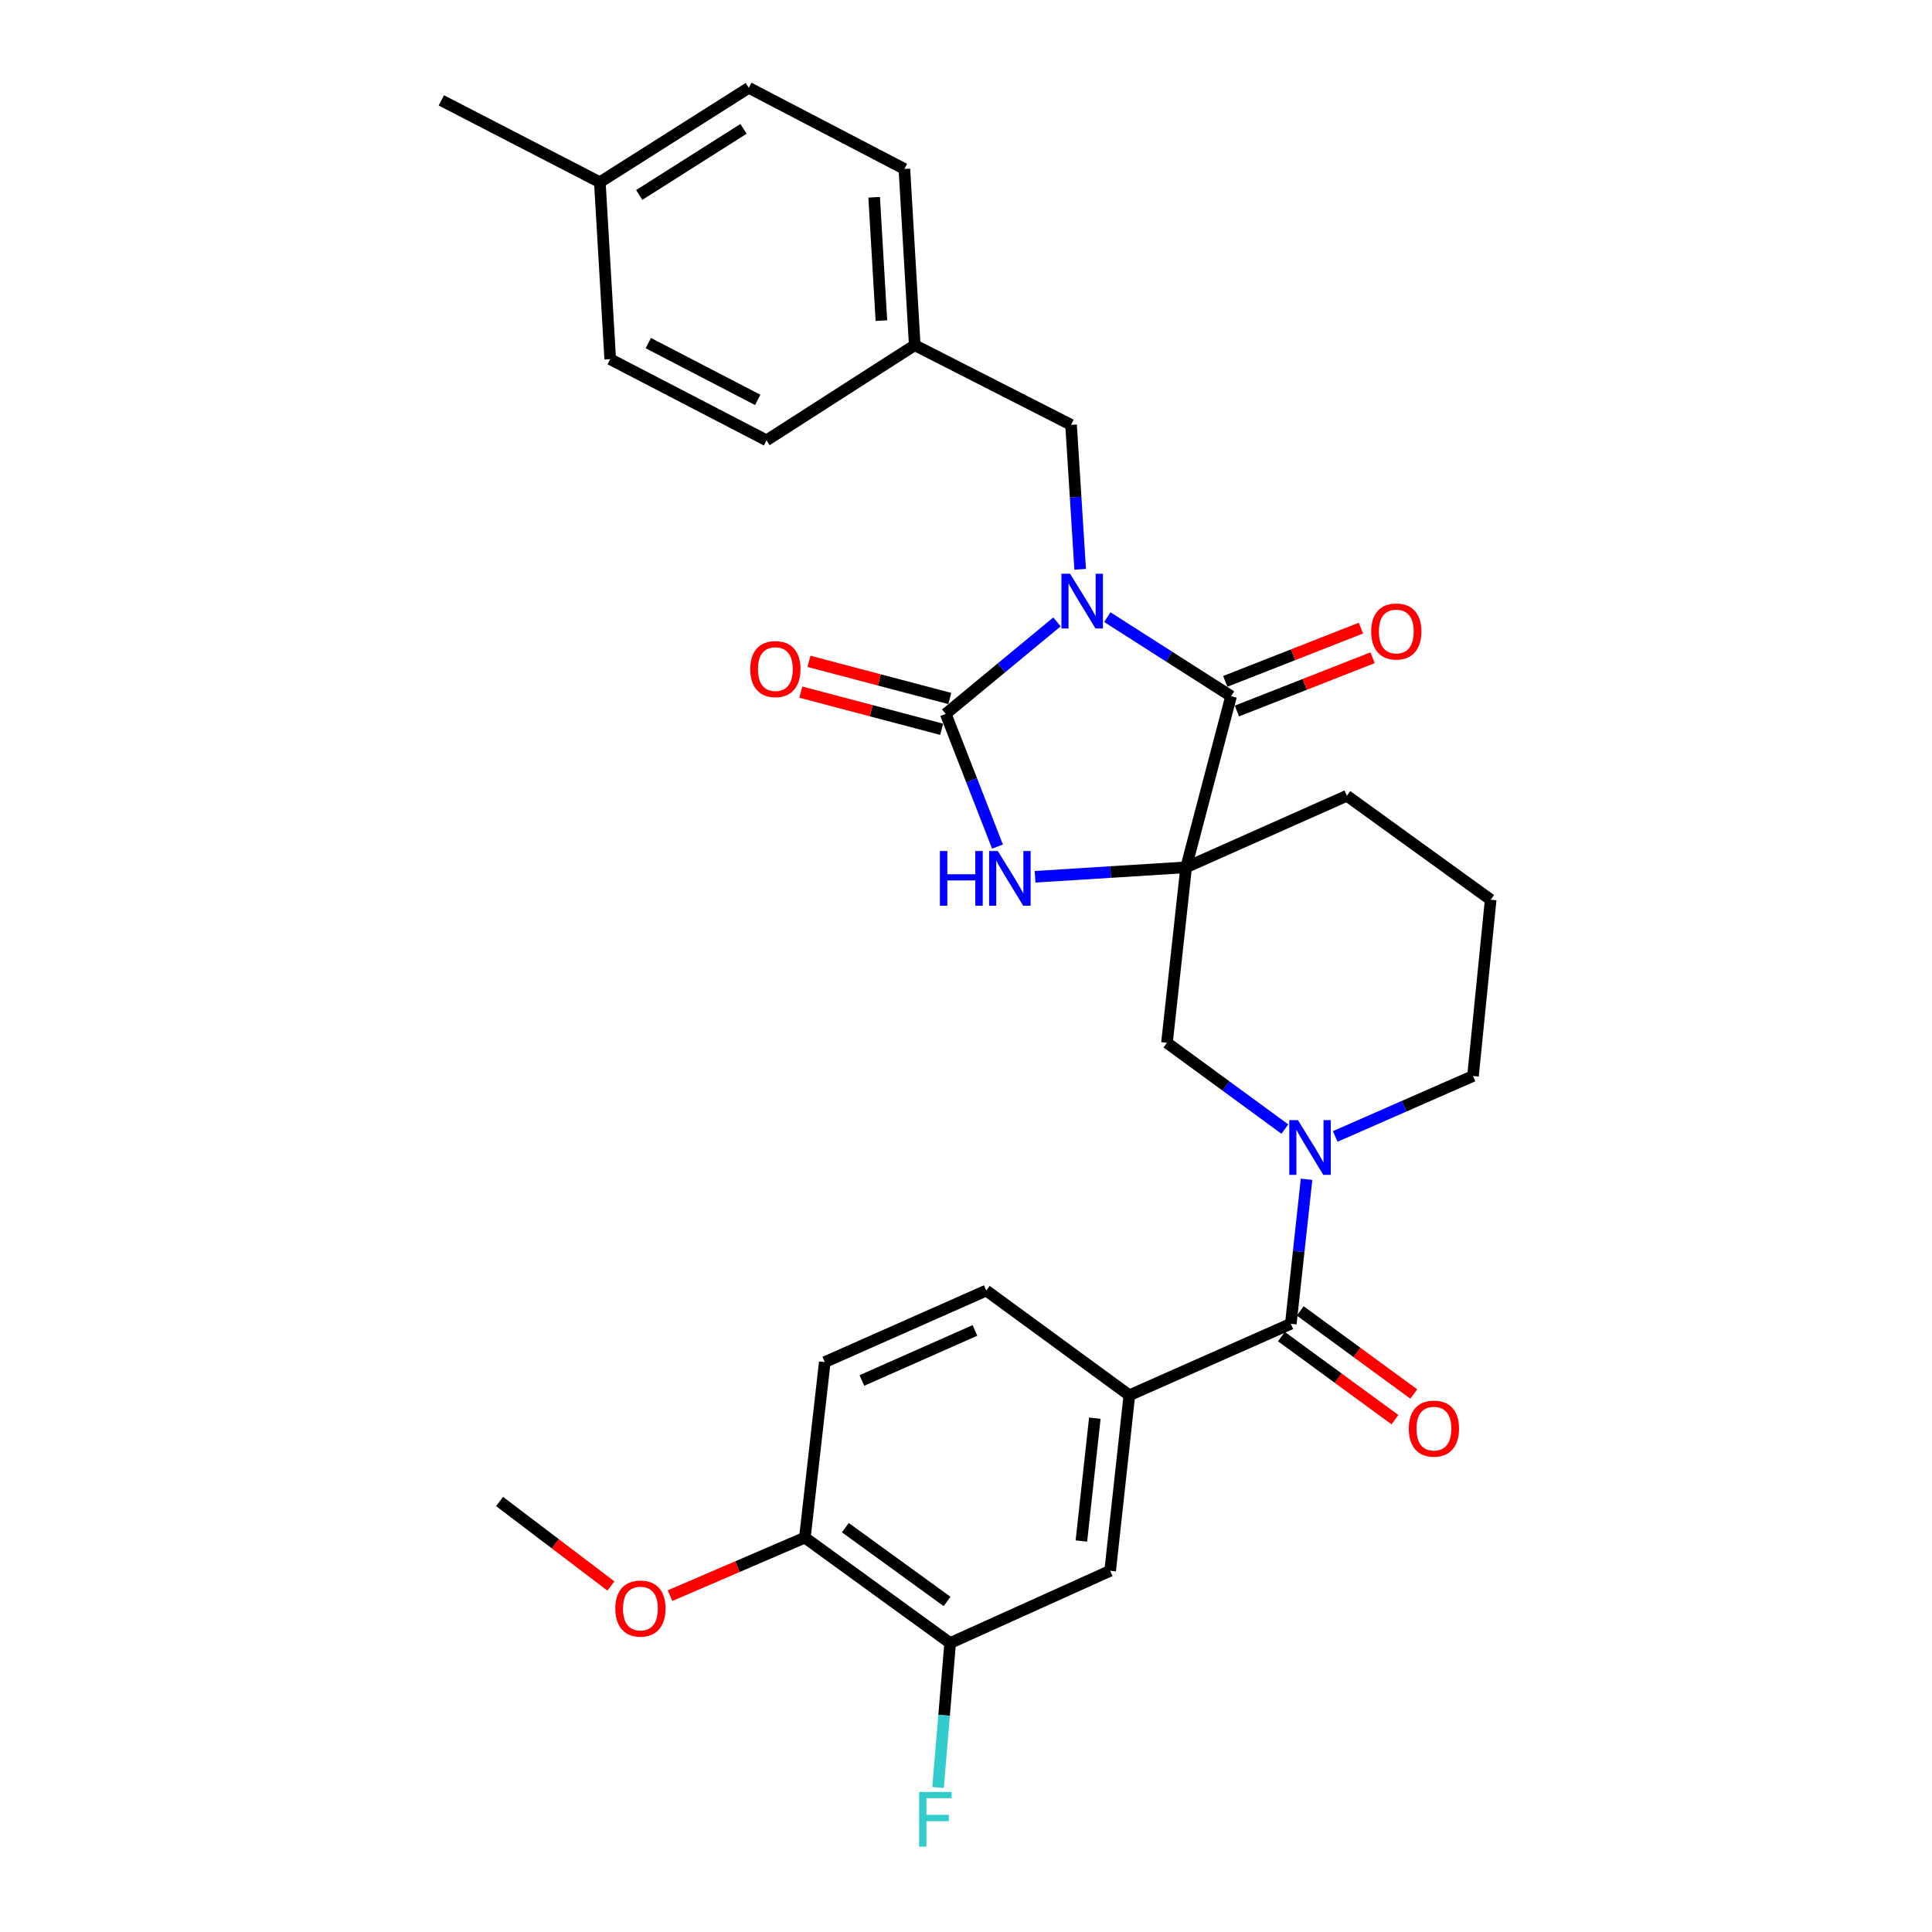 <?xml version='1.0' encoding='iso-8859-1'?>
<svg version='1.1' baseProfile='full'
              xmlns='http://www.w3.org/2000/svg'
                      xmlns:rdkit='http://www.rdkit.org/xml'
                      xmlns:xlink='http://www.w3.org/1999/xlink'
                  xml:space='preserve'
width='1000px' height='1000px' viewBox='0 0 1000 1000'>
<!-- END OF HEADER -->
<rect style='opacity:1.0;fill:#FFFFFF;stroke:none' width='1000' height='1000' x='0' y='0'> </rect>
<path class='bond-1' d='M 547.095,321.894 L 518.301,345.704' style='fill:none;fill-rule:evenodd;stroke:#0000FF;stroke-width:6px;stroke-linecap:butt;stroke-linejoin:miter;stroke-opacity:1' />
<path class='bond-1' d='M 518.301,345.704 L 489.507,369.514' style='fill:none;fill-rule:evenodd;stroke:#000000;stroke-width:6px;stroke-linecap:butt;stroke-linejoin:miter;stroke-opacity:1' />
<path class='bond-2' d='M 573.152,319.438 L 605.18,339.893' style='fill:none;fill-rule:evenodd;stroke:#0000FF;stroke-width:6px;stroke-linecap:butt;stroke-linejoin:miter;stroke-opacity:1' />
<path class='bond-2' d='M 605.18,339.893 L 637.208,360.349' style='fill:none;fill-rule:evenodd;stroke:#000000;stroke-width:6px;stroke-linecap:butt;stroke-linejoin:miter;stroke-opacity:1' />
<path class='bond-8' d='M 559.091,294.673 L 556.738,257.286' style='fill:none;fill-rule:evenodd;stroke:#0000FF;stroke-width:6px;stroke-linecap:butt;stroke-linejoin:miter;stroke-opacity:1' />
<path class='bond-8' d='M 556.738,257.286 L 554.385,219.899' style='fill:none;fill-rule:evenodd;stroke:#000000;stroke-width:6px;stroke-linecap:butt;stroke-linejoin:miter;stroke-opacity:1' />
<path class='bond-0' d='M 613.934,448.912 L 637.208,360.349' style='fill:none;fill-rule:evenodd;stroke:#000000;stroke-width:6px;stroke-linecap:butt;stroke-linejoin:miter;stroke-opacity:1' />
<path class='bond-6' d='M 613.934,448.912 L 604.019,539.747' style='fill:none;fill-rule:evenodd;stroke:#000000;stroke-width:6px;stroke-linecap:butt;stroke-linejoin:miter;stroke-opacity:1' />
<path class='bond-17' d='M 613.934,448.912 L 697.142,411.886' style='fill:none;fill-rule:evenodd;stroke:#000000;stroke-width:6px;stroke-linecap:butt;stroke-linejoin:miter;stroke-opacity:1' />
<path class='bond-30' d='M 613.934,448.912 L 574.837,451.365' style='fill:none;fill-rule:evenodd;stroke:#000000;stroke-width:6px;stroke-linecap:butt;stroke-linejoin:miter;stroke-opacity:1' />
<path class='bond-30' d='M 574.837,451.365 L 535.74,453.818' style='fill:none;fill-rule:evenodd;stroke:#0000FF;stroke-width:6px;stroke-linecap:butt;stroke-linejoin:miter;stroke-opacity:1' />
<path class='bond-3' d='M 489.507,369.514 L 502.904,403.852' style='fill:none;fill-rule:evenodd;stroke:#000000;stroke-width:6px;stroke-linecap:butt;stroke-linejoin:miter;stroke-opacity:1' />
<path class='bond-3' d='M 502.904,403.852 L 516.3,438.19' style='fill:none;fill-rule:evenodd;stroke:#0000FF;stroke-width:6px;stroke-linecap:butt;stroke-linejoin:miter;stroke-opacity:1' />
<path class='bond-11' d='M 491.61,361.546 L 455.161,351.926' style='fill:none;fill-rule:evenodd;stroke:#000000;stroke-width:6px;stroke-linecap:butt;stroke-linejoin:miter;stroke-opacity:1' />
<path class='bond-11' d='M 455.161,351.926 L 418.711,342.305' style='fill:none;fill-rule:evenodd;stroke:#FF0000;stroke-width:6px;stroke-linecap:butt;stroke-linejoin:miter;stroke-opacity:1' />
<path class='bond-11' d='M 487.405,377.481 L 450.955,367.86' style='fill:none;fill-rule:evenodd;stroke:#000000;stroke-width:6px;stroke-linecap:butt;stroke-linejoin:miter;stroke-opacity:1' />
<path class='bond-11' d='M 450.955,367.86 L 414.505,358.24' style='fill:none;fill-rule:evenodd;stroke:#FF0000;stroke-width:6px;stroke-linecap:butt;stroke-linejoin:miter;stroke-opacity:1' />
<path class='bond-12' d='M 640.22,368.019 L 675.329,354.235' style='fill:none;fill-rule:evenodd;stroke:#000000;stroke-width:6px;stroke-linecap:butt;stroke-linejoin:miter;stroke-opacity:1' />
<path class='bond-12' d='M 675.329,354.235 L 710.438,340.45' style='fill:none;fill-rule:evenodd;stroke:#FF0000;stroke-width:6px;stroke-linecap:butt;stroke-linejoin:miter;stroke-opacity:1' />
<path class='bond-12' d='M 634.197,352.678 L 669.306,338.894' style='fill:none;fill-rule:evenodd;stroke:#000000;stroke-width:6px;stroke-linecap:butt;stroke-linejoin:miter;stroke-opacity:1' />
<path class='bond-12' d='M 669.306,338.894 L 704.415,325.11' style='fill:none;fill-rule:evenodd;stroke:#FF0000;stroke-width:6px;stroke-linecap:butt;stroke-linejoin:miter;stroke-opacity:1' />
<path class='bond-4' d='M 665.036,584.401 L 634.527,562.074' style='fill:none;fill-rule:evenodd;stroke:#0000FF;stroke-width:6px;stroke-linecap:butt;stroke-linejoin:miter;stroke-opacity:1' />
<path class='bond-4' d='M 634.527,562.074 L 604.019,539.747' style='fill:none;fill-rule:evenodd;stroke:#000000;stroke-width:6px;stroke-linecap:butt;stroke-linejoin:miter;stroke-opacity:1' />
<path class='bond-5' d='M 676.277,610.394 L 672.202,647.785' style='fill:none;fill-rule:evenodd;stroke:#0000FF;stroke-width:6px;stroke-linecap:butt;stroke-linejoin:miter;stroke-opacity:1' />
<path class='bond-5' d='M 672.202,647.785 L 668.127,685.177' style='fill:none;fill-rule:evenodd;stroke:#000000;stroke-width:6px;stroke-linecap:butt;stroke-linejoin:miter;stroke-opacity:1' />
<path class='bond-32' d='M 691.113,588.217 L 726.768,572.575' style='fill:none;fill-rule:evenodd;stroke:#0000FF;stroke-width:6px;stroke-linecap:butt;stroke-linejoin:miter;stroke-opacity:1' />
<path class='bond-32' d='M 726.768,572.575 L 762.422,556.932' style='fill:none;fill-rule:evenodd;stroke:#000000;stroke-width:6px;stroke-linecap:butt;stroke-linejoin:miter;stroke-opacity:1' />
<path class='bond-7' d='M 668.127,685.177 L 584.553,722.193' style='fill:none;fill-rule:evenodd;stroke:#000000;stroke-width:6px;stroke-linecap:butt;stroke-linejoin:miter;stroke-opacity:1' />
<path class='bond-13' d='M 663.261,691.827 L 692.645,713.327' style='fill:none;fill-rule:evenodd;stroke:#000000;stroke-width:6px;stroke-linecap:butt;stroke-linejoin:miter;stroke-opacity:1' />
<path class='bond-13' d='M 692.645,713.327 L 722.028,734.828' style='fill:none;fill-rule:evenodd;stroke:#FF0000;stroke-width:6px;stroke-linecap:butt;stroke-linejoin:miter;stroke-opacity:1' />
<path class='bond-13' d='M 672.993,678.527 L 702.377,700.027' style='fill:none;fill-rule:evenodd;stroke:#000000;stroke-width:6px;stroke-linecap:butt;stroke-linejoin:miter;stroke-opacity:1' />
<path class='bond-13' d='M 702.377,700.027 L 731.76,721.528' style='fill:none;fill-rule:evenodd;stroke:#FF0000;stroke-width:6px;stroke-linecap:butt;stroke-linejoin:miter;stroke-opacity:1' />
<path class='bond-9' d='M 584.553,722.193 L 574.619,813.037' style='fill:none;fill-rule:evenodd;stroke:#000000;stroke-width:6px;stroke-linecap:butt;stroke-linejoin:miter;stroke-opacity:1' />
<path class='bond-9' d='M 566.681,734.028 L 559.727,797.619' style='fill:none;fill-rule:evenodd;stroke:#000000;stroke-width:6px;stroke-linecap:butt;stroke-linejoin:miter;stroke-opacity:1' />
<path class='bond-15' d='M 584.553,722.193 L 510.493,668' style='fill:none;fill-rule:evenodd;stroke:#000000;stroke-width:6px;stroke-linecap:butt;stroke-linejoin:miter;stroke-opacity:1' />
<path class='bond-18' d='M 554.385,219.899 L 473.467,178.671' style='fill:none;fill-rule:evenodd;stroke:#000000;stroke-width:6px;stroke-linecap:butt;stroke-linejoin:miter;stroke-opacity:1' />
<path class='bond-10' d='M 574.619,813.037 L 491.796,850.438' style='fill:none;fill-rule:evenodd;stroke:#000000;stroke-width:6px;stroke-linecap:butt;stroke-linejoin:miter;stroke-opacity:1' />
<path class='bond-19' d='M 491.796,850.438 L 488.663,887.832' style='fill:none;fill-rule:evenodd;stroke:#000000;stroke-width:6px;stroke-linecap:butt;stroke-linejoin:miter;stroke-opacity:1' />
<path class='bond-19' d='M 488.663,887.832 L 485.53,925.226' style='fill:none;fill-rule:evenodd;stroke:#33CCCC;stroke-width:6px;stroke-linecap:butt;stroke-linejoin:miter;stroke-opacity:1' />
<path class='bond-33' d='M 491.796,850.438 L 416.6,795.87' style='fill:none;fill-rule:evenodd;stroke:#000000;stroke-width:6px;stroke-linecap:butt;stroke-linejoin:miter;stroke-opacity:1' />
<path class='bond-33' d='M 490.196,828.914 L 437.559,790.717' style='fill:none;fill-rule:evenodd;stroke:#000000;stroke-width:6px;stroke-linecap:butt;stroke-linejoin:miter;stroke-opacity:1' />
<path class='bond-14' d='M 416.6,795.87 L 426.9,705.017' style='fill:none;fill-rule:evenodd;stroke:#000000;stroke-width:6px;stroke-linecap:butt;stroke-linejoin:miter;stroke-opacity:1' />
<path class='bond-24' d='M 416.6,795.87 L 381.702,810.89' style='fill:none;fill-rule:evenodd;stroke:#000000;stroke-width:6px;stroke-linecap:butt;stroke-linejoin:miter;stroke-opacity:1' />
<path class='bond-24' d='M 381.702,810.89 L 346.805,825.91' style='fill:none;fill-rule:evenodd;stroke:#FF0000;stroke-width:6px;stroke-linecap:butt;stroke-linejoin:miter;stroke-opacity:1' />
<path class='bond-16' d='M 510.493,668 L 426.9,705.017' style='fill:none;fill-rule:evenodd;stroke:#000000;stroke-width:6px;stroke-linecap:butt;stroke-linejoin:miter;stroke-opacity:1' />
<path class='bond-16' d='M 504.627,688.622 L 446.112,714.534' style='fill:none;fill-rule:evenodd;stroke:#000000;stroke-width:6px;stroke-linecap:butt;stroke-linejoin:miter;stroke-opacity:1' />
<path class='bond-27' d='M 697.142,411.886 L 771.569,465.695' style='fill:none;fill-rule:evenodd;stroke:#000000;stroke-width:6px;stroke-linecap:butt;stroke-linejoin:miter;stroke-opacity:1' />
<path class='bond-22' d='M 473.467,178.671 L 396.75,227.911' style='fill:none;fill-rule:evenodd;stroke:#000000;stroke-width:6px;stroke-linecap:butt;stroke-linejoin:miter;stroke-opacity:1' />
<path class='bond-23' d='M 473.467,178.671 L 468.11,87.452' style='fill:none;fill-rule:evenodd;stroke:#000000;stroke-width:6px;stroke-linecap:butt;stroke-linejoin:miter;stroke-opacity:1' />
<path class='bond-23' d='M 456.211,165.954 L 452.462,102.101' style='fill:none;fill-rule:evenodd;stroke:#000000;stroke-width:6px;stroke-linecap:butt;stroke-linejoin:miter;stroke-opacity:1' />
<path class='bond-20' d='M 762.422,556.932 L 771.569,465.695' style='fill:none;fill-rule:evenodd;stroke:#000000;stroke-width:6px;stroke-linecap:butt;stroke-linejoin:miter;stroke-opacity:1' />
<path class='bond-21' d='M 310.476,94.319 L 387.586,45.455' style='fill:none;fill-rule:evenodd;stroke:#000000;stroke-width:6px;stroke-linecap:butt;stroke-linejoin:miter;stroke-opacity:1' />
<path class='bond-21' d='M 330.864,100.91 L 384.841,66.705' style='fill:none;fill-rule:evenodd;stroke:#000000;stroke-width:6px;stroke-linecap:butt;stroke-linejoin:miter;stroke-opacity:1' />
<path class='bond-28' d='M 310.476,94.319 L 228.431,51.955' style='fill:none;fill-rule:evenodd;stroke:#000000;stroke-width:6px;stroke-linecap:butt;stroke-linejoin:miter;stroke-opacity:1' />
<path class='bond-31' d='M 310.476,94.319 L 315.841,185.922' style='fill:none;fill-rule:evenodd;stroke:#000000;stroke-width:6px;stroke-linecap:butt;stroke-linejoin:miter;stroke-opacity:1' />
<path class='bond-25' d='M 396.75,227.911 L 315.841,185.922' style='fill:none;fill-rule:evenodd;stroke:#000000;stroke-width:6px;stroke-linecap:butt;stroke-linejoin:miter;stroke-opacity:1' />
<path class='bond-25' d='M 392.205,206.984 L 335.569,177.593' style='fill:none;fill-rule:evenodd;stroke:#000000;stroke-width:6px;stroke-linecap:butt;stroke-linejoin:miter;stroke-opacity:1' />
<path class='bond-26' d='M 468.11,87.452 L 387.586,45.455' style='fill:none;fill-rule:evenodd;stroke:#000000;stroke-width:6px;stroke-linecap:butt;stroke-linejoin:miter;stroke-opacity:1' />
<path class='bond-29' d='M 316.2,820.898 L 287.39,799.031' style='fill:none;fill-rule:evenodd;stroke:#FF0000;stroke-width:6px;stroke-linecap:butt;stroke-linejoin:miter;stroke-opacity:1' />
<path class='bond-29' d='M 287.39,799.031 L 258.581,777.165' style='fill:none;fill-rule:evenodd;stroke:#000000;stroke-width:6px;stroke-linecap:butt;stroke-linejoin:miter;stroke-opacity:1' />
<path  class='atom-0' d='M 553.866 296.958
L 563.146 311.958
Q 564.066 313.438, 565.546 316.118
Q 567.026 318.798, 567.106 318.958
L 567.106 296.958
L 570.866 296.958
L 570.866 325.278
L 566.986 325.278
L 557.026 308.878
Q 555.866 306.958, 554.626 304.758
Q 553.426 302.558, 553.066 301.878
L 553.066 325.278
L 549.386 325.278
L 549.386 296.958
L 553.866 296.958
' fill='#0000FF'/>
<path  class='atom-4' d='M 486.495 440.475
L 490.335 440.475
L 490.335 452.515
L 504.815 452.515
L 504.815 440.475
L 508.655 440.475
L 508.655 468.795
L 504.815 468.795
L 504.815 455.715
L 490.335 455.715
L 490.335 468.795
L 486.495 468.795
L 486.495 440.475
' fill='#0000FF'/>
<path  class='atom-4' d='M 516.455 440.475
L 525.735 455.475
Q 526.655 456.955, 528.135 459.635
Q 529.615 462.315, 529.695 462.475
L 529.695 440.475
L 533.455 440.475
L 533.455 468.795
L 529.575 468.795
L 519.615 452.395
Q 518.455 450.475, 517.215 448.275
Q 516.015 446.075, 515.655 445.395
L 515.655 468.795
L 511.975 468.795
L 511.975 440.475
L 516.455 440.475
' fill='#0000FF'/>
<path  class='atom-5' d='M 671.81 579.78
L 681.09 594.78
Q 682.01 596.26, 683.49 598.94
Q 684.97 601.62, 685.05 601.78
L 685.05 579.78
L 688.81 579.78
L 688.81 608.1
L 684.93 608.1
L 674.97 591.7
Q 673.81 589.78, 672.57 587.58
Q 671.37 585.38, 671.01 584.7
L 671.01 608.1
L 667.33 608.1
L 667.33 579.78
L 671.81 579.78
' fill='#0000FF'/>
<path  class='atom-12' d='M 388.328 346.32
Q 388.328 339.52, 391.688 335.72
Q 395.048 331.92, 401.328 331.92
Q 407.608 331.92, 410.968 335.72
Q 414.328 339.52, 414.328 346.32
Q 414.328 353.2, 410.928 357.12
Q 407.528 361, 401.328 361
Q 395.088 361, 391.688 357.12
Q 388.328 353.24, 388.328 346.32
M 401.328 357.8
Q 405.648 357.8, 407.968 354.92
Q 410.328 352, 410.328 346.32
Q 410.328 340.76, 407.968 337.96
Q 405.648 335.12, 401.328 335.12
Q 397.008 335.12, 394.648 337.92
Q 392.328 340.72, 392.328 346.32
Q 392.328 352.04, 394.648 354.92
Q 397.008 357.8, 401.328 357.8
' fill='#FF0000'/>
<path  class='atom-13' d='M 709.723 326.854
Q 709.723 320.054, 713.083 316.254
Q 716.443 312.454, 722.723 312.454
Q 729.003 312.454, 732.363 316.254
Q 735.723 320.054, 735.723 326.854
Q 735.723 333.734, 732.323 337.654
Q 728.923 341.534, 722.723 341.534
Q 716.483 341.534, 713.083 337.654
Q 709.723 333.774, 709.723 326.854
M 722.723 338.334
Q 727.043 338.334, 729.363 335.454
Q 731.723 332.534, 731.723 326.854
Q 731.723 321.294, 729.363 318.494
Q 727.043 315.654, 722.723 315.654
Q 718.403 315.654, 716.043 318.454
Q 713.723 321.254, 713.723 326.854
Q 713.723 332.574, 716.043 335.454
Q 718.403 338.334, 722.723 338.334
' fill='#FF0000'/>
<path  class='atom-14' d='M 729.188 739.45
Q 729.188 732.65, 732.548 728.85
Q 735.908 725.05, 742.188 725.05
Q 748.468 725.05, 751.828 728.85
Q 755.188 732.65, 755.188 739.45
Q 755.188 746.33, 751.788 750.25
Q 748.388 754.13, 742.188 754.13
Q 735.948 754.13, 732.548 750.25
Q 729.188 746.37, 729.188 739.45
M 742.188 750.93
Q 746.508 750.93, 748.828 748.05
Q 751.188 745.13, 751.188 739.45
Q 751.188 733.89, 748.828 731.09
Q 746.508 728.25, 742.188 728.25
Q 737.868 728.25, 735.508 731.05
Q 733.188 733.85, 733.188 739.45
Q 733.188 745.17, 735.508 748.05
Q 737.868 750.93, 742.188 750.93
' fill='#FF0000'/>
<path  class='atom-20' d='M 475.731 927.515
L 492.571 927.515
L 492.571 930.755
L 479.531 930.755
L 479.531 939.355
L 491.131 939.355
L 491.131 942.635
L 479.531 942.635
L 479.531 955.835
L 475.731 955.835
L 475.731 927.515
' fill='#33CCCC'/>
<path  class='atom-25' d='M 318.488 832.582
Q 318.488 825.782, 321.848 821.982
Q 325.208 818.182, 331.488 818.182
Q 337.768 818.182, 341.128 821.982
Q 344.488 825.782, 344.488 832.582
Q 344.488 839.462, 341.088 843.382
Q 337.688 847.262, 331.488 847.262
Q 325.248 847.262, 321.848 843.382
Q 318.488 839.502, 318.488 832.582
M 331.488 844.062
Q 335.808 844.062, 338.128 841.182
Q 340.488 838.262, 340.488 832.582
Q 340.488 827.022, 338.128 824.222
Q 335.808 821.382, 331.488 821.382
Q 327.168 821.382, 324.808 824.182
Q 322.488 826.982, 322.488 832.582
Q 322.488 838.302, 324.808 841.182
Q 327.168 844.062, 331.488 844.062
' fill='#FF0000'/>
</svg>
